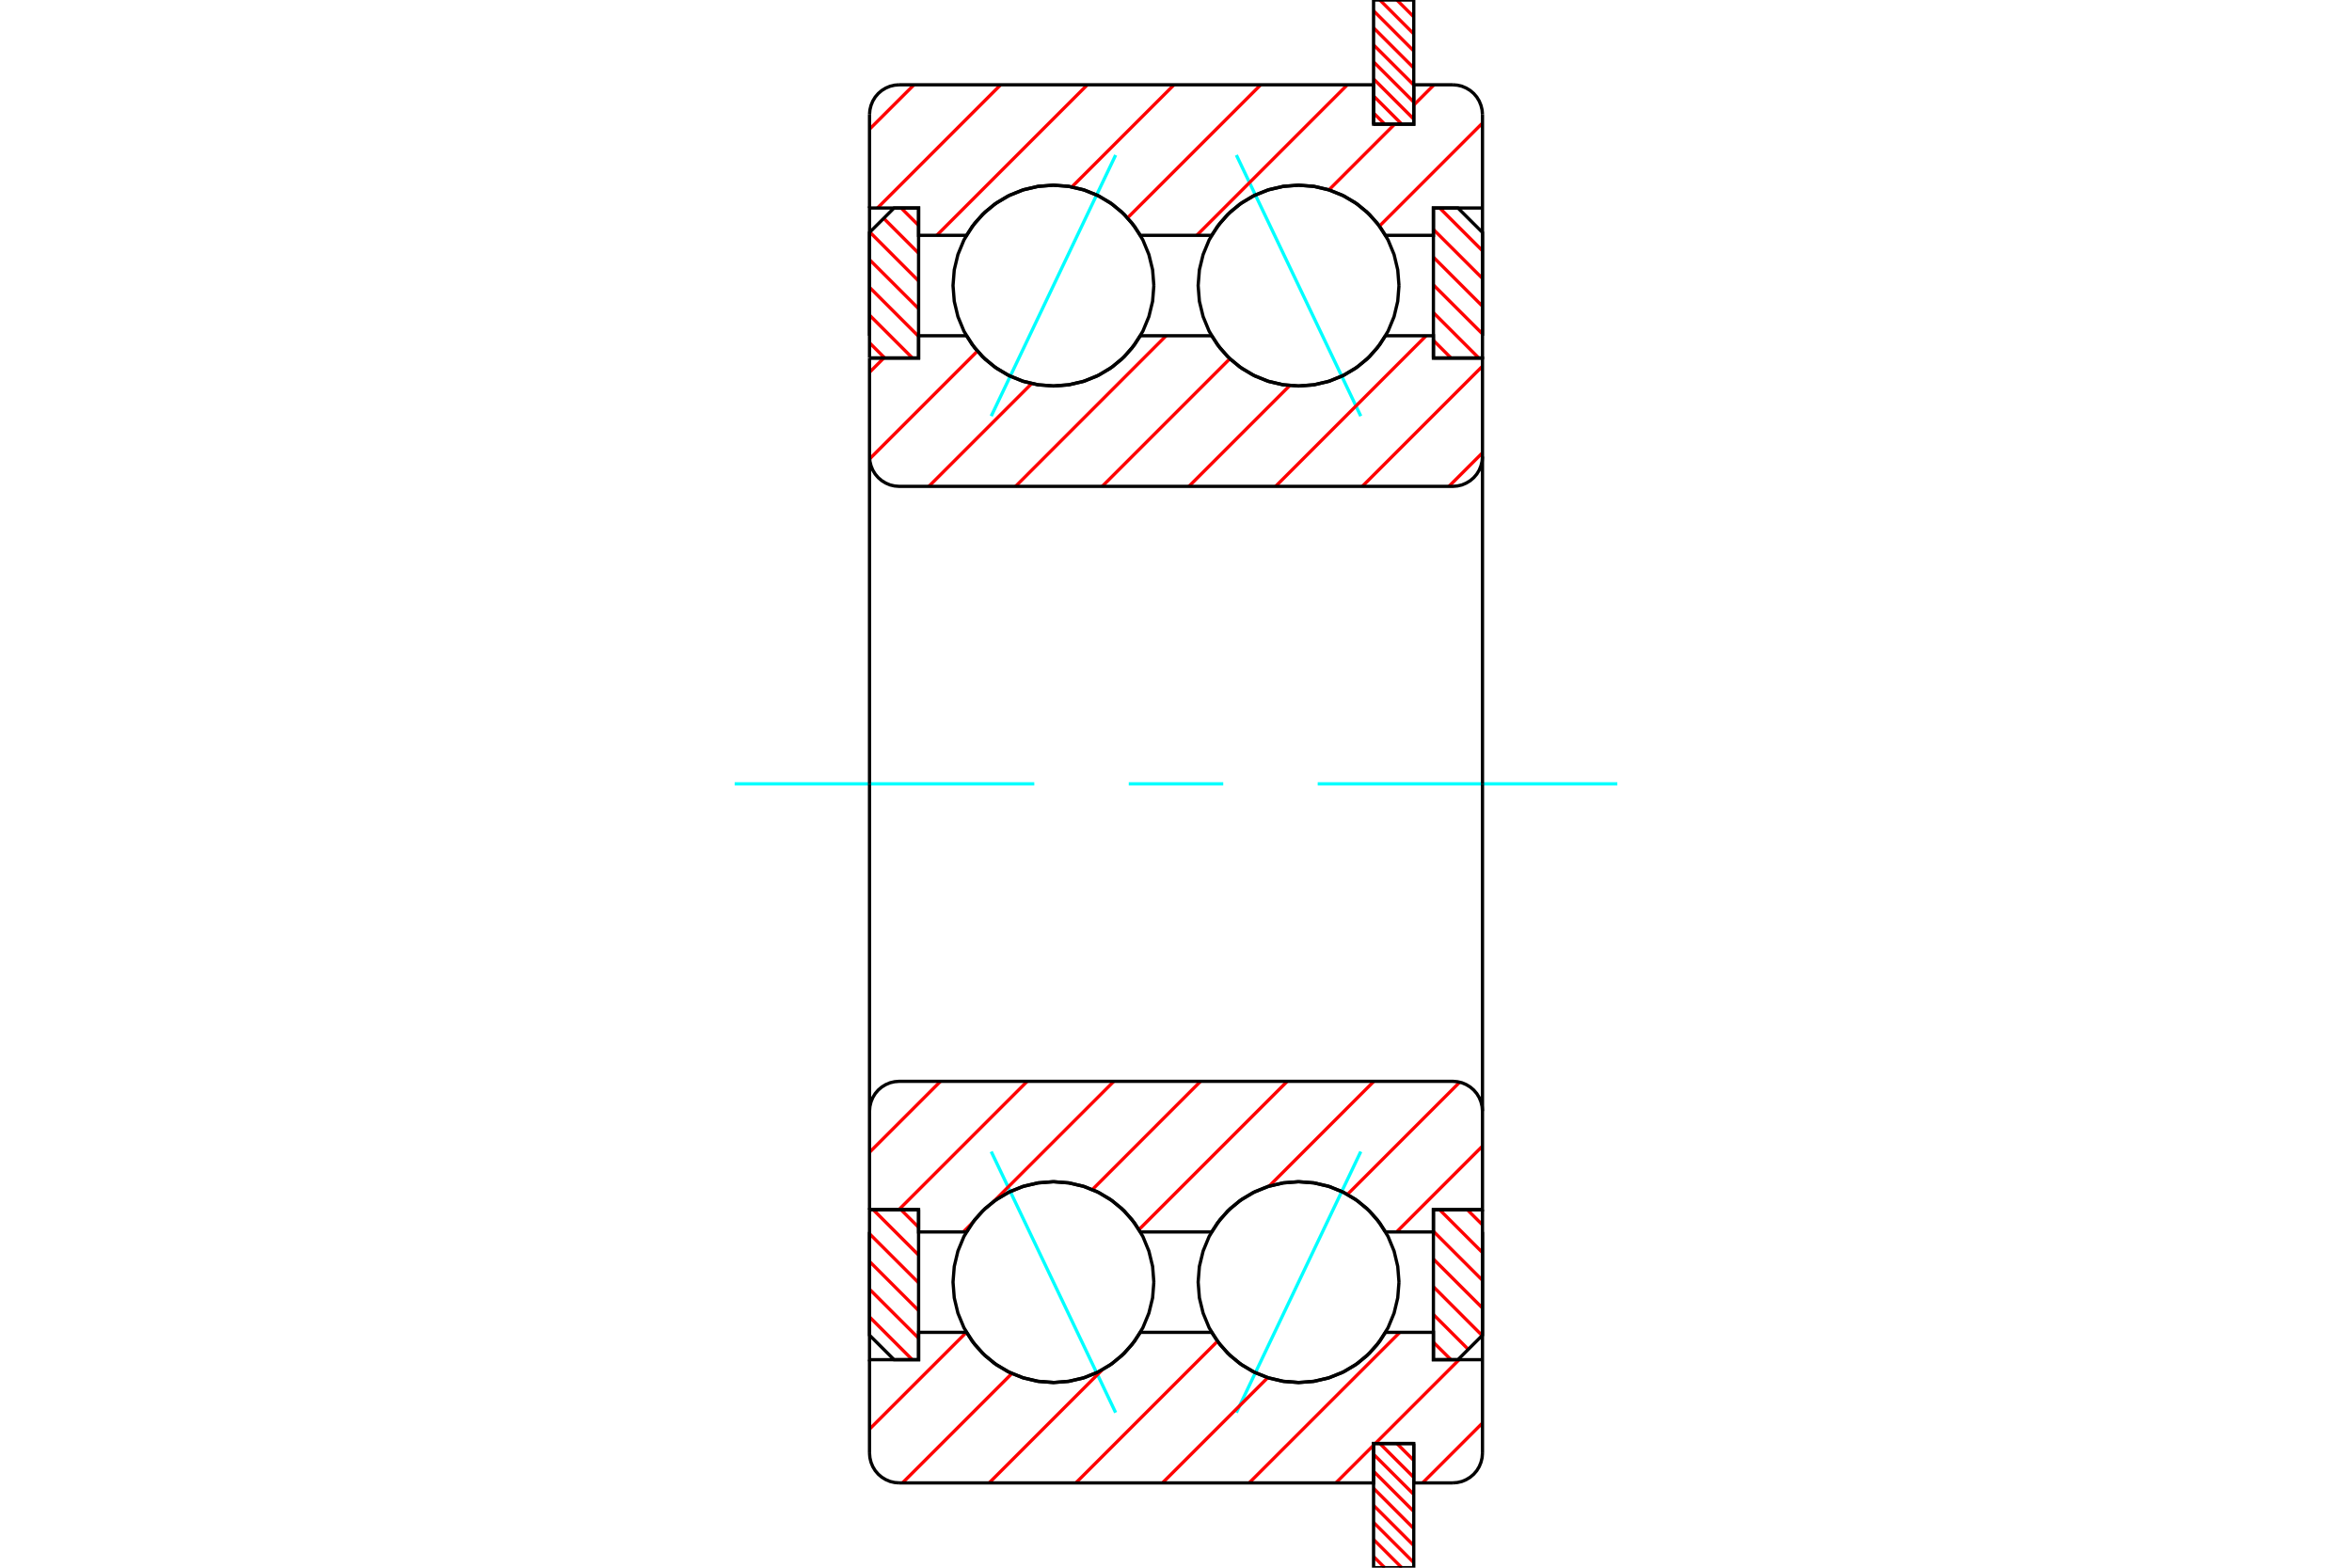 <?xml version="1.0" standalone="no"?>
<!DOCTYPE svg PUBLIC "-//W3C//DTD SVG 1.1//EN"
	"http://www.w3.org/Graphics/SVG/1.1/DTD/svg11.dtd">
<svg xmlns="http://www.w3.org/2000/svg" height="100%" width="100%" viewBox="0 0 36000 24000">
	<rect x="-1800" y="-1200" width="39600" height="26400" style="fill:#FFF"/>
	<g style="fill:none; fill-rule:evenodd" transform="matrix(1 0 0 1 0 0)">
		<g style="fill:none; stroke:#000; stroke-width:50; shape-rendering:geometricPrecision">
		</g>
		<g style="fill:none; stroke:#0FF; stroke-width:50; shape-rendering:geometricPrecision">
			<line x1="18924" y1="2374" x2="20828" y2="6370"/>
			<line x1="15172" y1="6370" x2="17076" y2="2374"/>
			<line x1="18924" y1="21626" x2="20828" y2="17630"/>
			<line x1="15172" y1="17630" x2="17076" y2="21626"/>
		</g>
		<g style="fill:none; stroke:#F00; stroke-width:50; shape-rendering:geometricPrecision">
			<line x1="21381" y1="22099" x2="21639" y2="22357"/>
			<line x1="21120" y1="22099" x2="21639" y2="22617"/>
			<line x1="21024" y1="22264" x2="21639" y2="22878"/>
			<line x1="21024" y1="22524" x2="21639" y2="23139"/>
			<line x1="21024" y1="22785" x2="21639" y2="23400"/>
			<line x1="21024" y1="23046" x2="21639" y2="23661"/>
			<line x1="21024" y1="23307" x2="21639" y2="23922"/>
			<line x1="21024" y1="23568" x2="21456" y2="24000"/>
			<line x1="21024" y1="23829" x2="21195" y2="24000"/>
		</g>
		<g style="fill:none; stroke:#000; stroke-width:50; shape-rendering:geometricPrecision">
			<polyline points="21639,22099 21639,24000 21024,24000 21024,22099 21639,22099"/>
		</g>
		<g style="fill:none; stroke:#0FF; stroke-width:50; shape-rendering:geometricPrecision">
			<line x1="11245" y1="12000" x2="15831" y2="12000"/>
			<line x1="17277" y1="12000" x2="18723" y2="12000"/>
			<line x1="20169" y1="12000" x2="24755" y2="12000"/>
		</g>
		<g style="fill:none; stroke:#F00; stroke-width:50; shape-rendering:geometricPrecision">
			<line x1="21381" y1="0" x2="21639" y2="258"/>
			<line x1="21120" y1="0" x2="21639" y2="519"/>
			<line x1="21024" y1="165" x2="21639" y2="780"/>
			<line x1="21024" y1="426" x2="21639" y2="1040"/>
			<line x1="21024" y1="687" x2="21639" y2="1301"/>
			<line x1="21024" y1="947" x2="21639" y2="1562"/>
			<line x1="21024" y1="1208" x2="21639" y2="1823"/>
			<line x1="21024" y1="1469" x2="21456" y2="1901"/>
			<line x1="21024" y1="1730" x2="21195" y2="1901"/>
		</g>
		<g style="fill:none; stroke:#000; stroke-width:50; shape-rendering:geometricPrecision">
			<polyline points="21024,1901 21024,0 21639,0 21639,1901 21024,1901"/>
		</g>
		<g style="fill:none; stroke:#F00; stroke-width:50; shape-rendering:geometricPrecision">
			<line x1="22460" y1="18521" x2="22691" y2="18752"/>
			<line x1="22036" y1="18521" x2="22691" y2="19176"/>
			<line x1="21940" y1="18850" x2="22691" y2="19601"/>
			<line x1="21940" y1="19275" x2="22691" y2="20025"/>
			<line x1="21940" y1="19699" x2="22686" y2="20446"/>
			<line x1="21940" y1="20124" x2="22474" y2="20658"/>
			<line x1="21940" y1="20549" x2="22208" y2="20816"/>
		</g>
		<g style="fill:none; stroke:#000; stroke-width:50; shape-rendering:geometricPrecision">
			<polyline points="22691,18521 22691,20441 22315,20816 21940,20816 21940,18521 22691,18521"/>
		</g>
		<g style="fill:none; stroke:#F00; stroke-width:50; shape-rendering:geometricPrecision">
			<line x1="22036" y1="3184" x2="22691" y2="3839"/>
			<line x1="21940" y1="3513" x2="22691" y2="4263"/>
			<line x1="21940" y1="3937" x2="22691" y2="4688"/>
			<line x1="21940" y1="4362" x2="22691" y2="5112"/>
			<line x1="21940" y1="4786" x2="22633" y2="5479"/>
			<line x1="21940" y1="5211" x2="22208" y2="5479"/>
		</g>
		<g style="fill:none; stroke:#000; stroke-width:50; shape-rendering:geometricPrecision">
			<polyline points="21940,5479 21940,3184 22315,3184 22691,3559 22691,5479 21940,5479"/>
		</g>
		<g style="fill:none; stroke:#F00; stroke-width:50; shape-rendering:geometricPrecision">
			<line x1="13540" y1="5479" x2="13309" y2="5248"/>
			<line x1="13964" y1="5479" x2="13309" y2="4824"/>
			<line x1="14060" y1="5150" x2="13309" y2="4399"/>
			<line x1="14060" y1="4725" x2="13309" y2="3975"/>
			<line x1="14060" y1="4301" x2="13314" y2="3554"/>
			<line x1="14060" y1="3876" x2="13526" y2="3342"/>
			<line x1="14060" y1="3451" x2="13792" y2="3184"/>
		</g>
		<g style="fill:none; stroke:#000; stroke-width:50; shape-rendering:geometricPrecision">
			<polyline points="13309,5479 13309,3559 13685,3184 14060,3184 14060,5479 13309,5479"/>
		</g>
		<g style="fill:none; stroke:#F00; stroke-width:50; shape-rendering:geometricPrecision">
			<line x1="13964" y1="20816" x2="13309" y2="20161"/>
			<line x1="14060" y1="20487" x2="13309" y2="19737"/>
			<line x1="14060" y1="20063" x2="13309" y2="19312"/>
			<line x1="14060" y1="19638" x2="13309" y2="18888"/>
			<line x1="14060" y1="19214" x2="13367" y2="18521"/>
			<line x1="14060" y1="18789" x2="13792" y2="18521"/>
		</g>
		<g style="fill:none; stroke:#000; stroke-width:50; shape-rendering:geometricPrecision">
			<polyline points="14060,18521 14060,20816 13685,20816 13309,20441 13309,18521 14060,18521"/>
			<polyline points="21413,4372 21394,4131 21338,3897 21246,3674 21120,3468 20963,3285 20780,3128 20574,3002 20351,2910 20117,2854 19876,2835 19636,2854 19401,2910 19178,3002 18973,3128 18789,3285 18633,3468 18507,3674 18415,3897 18358,4131 18339,4372 18358,4612 18415,4847 18507,5070 18633,5275 18789,5459 18973,5615 19178,5741 19401,5834 19636,5890 19876,5909 20117,5890 20351,5834 20574,5741 20780,5615 20963,5459 21120,5275 21246,5070 21338,4847 21394,4612 21413,4372"/>
			<polyline points="21413,19628 21394,19388 21338,19153 21246,18930 21120,18725 20963,18541 20780,18385 20574,18259 20351,18166 20117,18110 19876,18091 19636,18110 19401,18166 19178,18259 18973,18385 18789,18541 18633,18725 18507,18930 18415,19153 18358,19388 18339,19628 18358,19869 18415,20103 18507,20326 18633,20532 18789,20715 18973,20872 19178,20998 19401,21090 19636,21146 19876,21165 20117,21146 20351,21090 20574,20998 20780,20872 20963,20715 21120,20532 21246,20326 21338,20103 21394,19869 21413,19628"/>
			<polyline points="17661,4372 17642,4131 17585,3897 17493,3674 17367,3468 17211,3285 17027,3128 16822,3002 16599,2910 16364,2854 16124,2835 15883,2854 15649,2910 15426,3002 15220,3128 15037,3285 14880,3468 14754,3674 14662,3897 14606,4131 14587,4372 14606,4612 14662,4847 14754,5070 14880,5275 15037,5459 15220,5615 15426,5741 15649,5834 15883,5890 16124,5909 16364,5890 16599,5834 16822,5741 17027,5615 17211,5459 17367,5275 17493,5070 17585,4847 17642,4612 17661,4372"/>
			<polyline points="17661,19628 17642,19388 17585,19153 17493,18930 17367,18725 17211,18541 17027,18385 16822,18259 16599,18166 16364,18110 16124,18091 15883,18110 15649,18166 15426,18259 15220,18385 15037,18541 14880,18725 14754,18930 14662,19153 14606,19388 14587,19628 14606,19869 14662,20103 14754,20326 14880,20532 15037,20715 15220,20872 15426,20998 15649,21090 15883,21146 16124,21165 16364,21146 16599,21090 16822,20998 17027,20872 17211,20715 17367,20532 17493,20326 17585,20103 17642,19869 17661,19628"/>
		</g>
		<g style="fill:none; stroke:#F00; stroke-width:50; shape-rendering:geometricPrecision">
			<line x1="22691" y1="21785" x2="21774" y2="22702"/>
			<line x1="22333" y1="20816" x2="21050" y2="22099"/>
			<line x1="21024" y1="22125" x2="20447" y2="22702"/>
			<line x1="21426" y1="20397" x2="19120" y2="22702"/>
			<line x1="19405" y1="21090" x2="17793" y2="22702"/>
			<line x1="18635" y1="20534" x2="16467" y2="22702"/>
			<line x1="16871" y1="20971" x2="15140" y2="22702"/>
			<line x1="15488" y1="21027" x2="13813" y2="22702"/>
			<line x1="14792" y1="20397" x2="13309" y2="21879"/>
			<line x1="22691" y1="1884" x2="21114" y2="3461"/>
			<line x1="21950" y1="1298" x2="21639" y2="1609"/>
			<line x1="21347" y1="1901" x2="20341" y2="2907"/>
			<line x1="20623" y1="1298" x2="18318" y2="3603"/>
			<line x1="19297" y1="1298" x2="17258" y2="3336"/>
			<line x1="17970" y1="1298" x2="16406" y2="2862"/>
			<line x1="16643" y1="1298" x2="14338" y2="3603"/>
			<line x1="15316" y1="1298" x2="13431" y2="3184"/>
			<line x1="13990" y1="1298" x2="13309" y2="1978"/>
		</g>
		<g style="fill:none; stroke:#000; stroke-width:50; shape-rendering:geometricPrecision">
			<line x1="13309" y1="3184" x2="13309" y2="1753"/>
			<polyline points="13765,1298 13693,1304 13624,1320 13558,1348 13497,1385 13443,1431 13396,1486 13359,1547 13332,1613 13315,1682 13309,1753"/>
			<polyline points="13765,1298 21024,1298 21024,1901 21639,1901 21639,1298 22235,1298"/>
			<polyline points="22691,1753 22685,1682 22668,1613 22641,1547 22604,1486 22557,1431 22503,1385 22442,1348 22376,1320 22307,1304 22235,1298"/>
			<polyline points="22691,1753 22691,3184 22691,5140"/>
			<polyline points="22691,3184 21940,3184 21940,3603 21207,3603 21078,3414 20922,3245 20742,3102 20543,2987 20329,2903 20105,2852 19876,2835 19647,2852 19423,2903 19209,2987 19010,3102 18831,3245 18675,3414 18545,3603 17455,3603 17325,3414 17169,3245 16990,3102 16791,2987 16577,2903 16353,2852 16124,2835 15895,2852 15671,2903 15457,2987 15258,3102 15078,3245 14922,3414 14793,3603 14060,3603 14060,3184 13309,3184 13309,5140"/>
			<polyline points="13309,18860 13309,20816 14060,20816 14060,20397 14793,20397 14922,20586 15078,20755 15258,20898 15457,21013 15671,21097 15895,21148 16124,21165 16353,21148 16577,21097 16791,21013 16990,20898 17169,20755 17325,20586 17455,20397 18545,20397 18675,20586 18831,20755 19010,20898 19209,21013 19423,21097 19647,21148 19876,21165 20105,21148 20329,21097 20543,21013 20742,20898 20922,20755 21078,20586 21207,20397 21940,20397 21940,20816 22691,20816"/>
			<polyline points="22691,18860 22691,20816 22691,22247"/>
			<polyline points="22235,22702 22307,22696 22376,22680 22442,22652 22503,22615 22557,22569 22604,22514 22641,22453 22668,22387 22685,22318 22691,22247"/>
			<polyline points="22235,22702 21639,22702 21639,22099 21024,22099 21024,22702 13765,22702"/>
			<polyline points="13309,22247 13315,22318 13332,22387 13359,22453 13396,22514 13443,22569 13497,22615 13558,22652 13624,22680 13693,22696 13765,22702"/>
			<line x1="13309" y1="22247" x2="13309" y2="20816"/>
		</g>
		<g style="fill:none; stroke:#F00; stroke-width:50; shape-rendering:geometricPrecision">
			<line x1="22691" y1="17546" x2="21377" y2="18860"/>
			<line x1="22343" y1="16567" x2="20624" y2="18286"/>
			<line x1="21029" y1="16554" x2="19424" y2="18160"/>
			<line x1="19703" y1="16554" x2="17433" y2="18824"/>
			<line x1="18376" y1="16554" x2="16719" y2="18212"/>
			<line x1="17049" y1="16554" x2="15213" y2="18390"/>
			<line x1="14886" y1="18718" x2="14744" y2="18860"/>
			<line x1="15723" y1="16554" x2="13760" y2="18517"/>
			<line x1="14396" y1="16554" x2="13309" y2="17641"/>
			<line x1="22691" y1="6932" x2="22177" y2="7446"/>
			<line x1="22691" y1="5606" x2="20851" y2="7446"/>
			<line x1="21829" y1="5140" x2="19524" y2="7446"/>
			<line x1="19741" y1="5902" x2="18197" y2="7446"/>
			<line x1="18824" y1="5492" x2="16870" y2="7446"/>
			<line x1="17849" y1="5140" x2="15544" y2="7446"/>
			<line x1="15791" y1="5872" x2="14217" y2="7446"/>
			<line x1="14960" y1="5376" x2="13311" y2="7025"/>
			<line x1="13526" y1="5483" x2="13309" y2="5700"/>
		</g>
		<g style="fill:none; stroke:#000; stroke-width:50; shape-rendering:geometricPrecision">
			<polyline points="13309,12000 13309,5483 13309,6991 13315,7062 13332,7131 13359,7197 13396,7258 13443,7313 13497,7359 13558,7396 13624,7424 13693,7440 13765,7446 22235,7446 22307,7440 22376,7424 22442,7396 22503,7359 22557,7313 22604,7258 22641,7197 22668,7131 22685,7062 22691,6991 22691,5483 21940,5483 21940,5140 21207,5140"/>
			<polyline points="19876,5909 20105,5892 20329,5841 20543,5757 20742,5642 20922,5499 21078,5330 21207,5140"/>
			<polyline points="18545,5140 18675,5330 18831,5499 19010,5642 19209,5757 19423,5841 19647,5892 19876,5909"/>
			<line x1="18545" y1="5140" x2="17455" y2="5140"/>
			<polyline points="16124,5909 16353,5892 16577,5841 16791,5757 16990,5642 17169,5499 17325,5330 17455,5140"/>
			<polyline points="14793,5140 14922,5330 15078,5499 15258,5642 15457,5757 15671,5841 15895,5892 16124,5909"/>
			<polyline points="14793,5140 14060,5140 14060,5483 13309,5483"/>
			<line x1="22691" y1="12000" x2="22691" y2="6991"/>
			<line x1="22691" y1="17009" x2="22691" y2="12000"/>
			<polyline points="13309,18517 14060,18517 14060,18860 14793,18860"/>
			<polyline points="16124,18091 15895,18108 15671,18159 15457,18243 15258,18358 15078,18501 14922,18670 14793,18860"/>
			<polyline points="17455,18860 17325,18670 17169,18501 16990,18358 16791,18243 16577,18159 16353,18108 16124,18091"/>
			<line x1="17455" y1="18860" x2="18545" y2="18860"/>
			<polyline points="19876,18091 19647,18108 19423,18159 19209,18243 19010,18358 18831,18501 18675,18670 18545,18860"/>
			<polyline points="21207,18860 21078,18670 20922,18501 20742,18358 20543,18243 20329,18159 20105,18108 19876,18091"/>
			<polyline points="21207,18860 21940,18860 21940,18517 22691,18517 22691,17009 22685,16938 22668,16869 22641,16803 22604,16742 22557,16687 22503,16641 22442,16604 22376,16576 22307,16560 22235,16554 13765,16554 13693,16560 13624,16576 13558,16604 13497,16641 13443,16687 13396,16742 13359,16803 13332,16869 13315,16938 13309,17009 13309,18517 13309,12000"/>
		</g>
	</g>
</svg>
